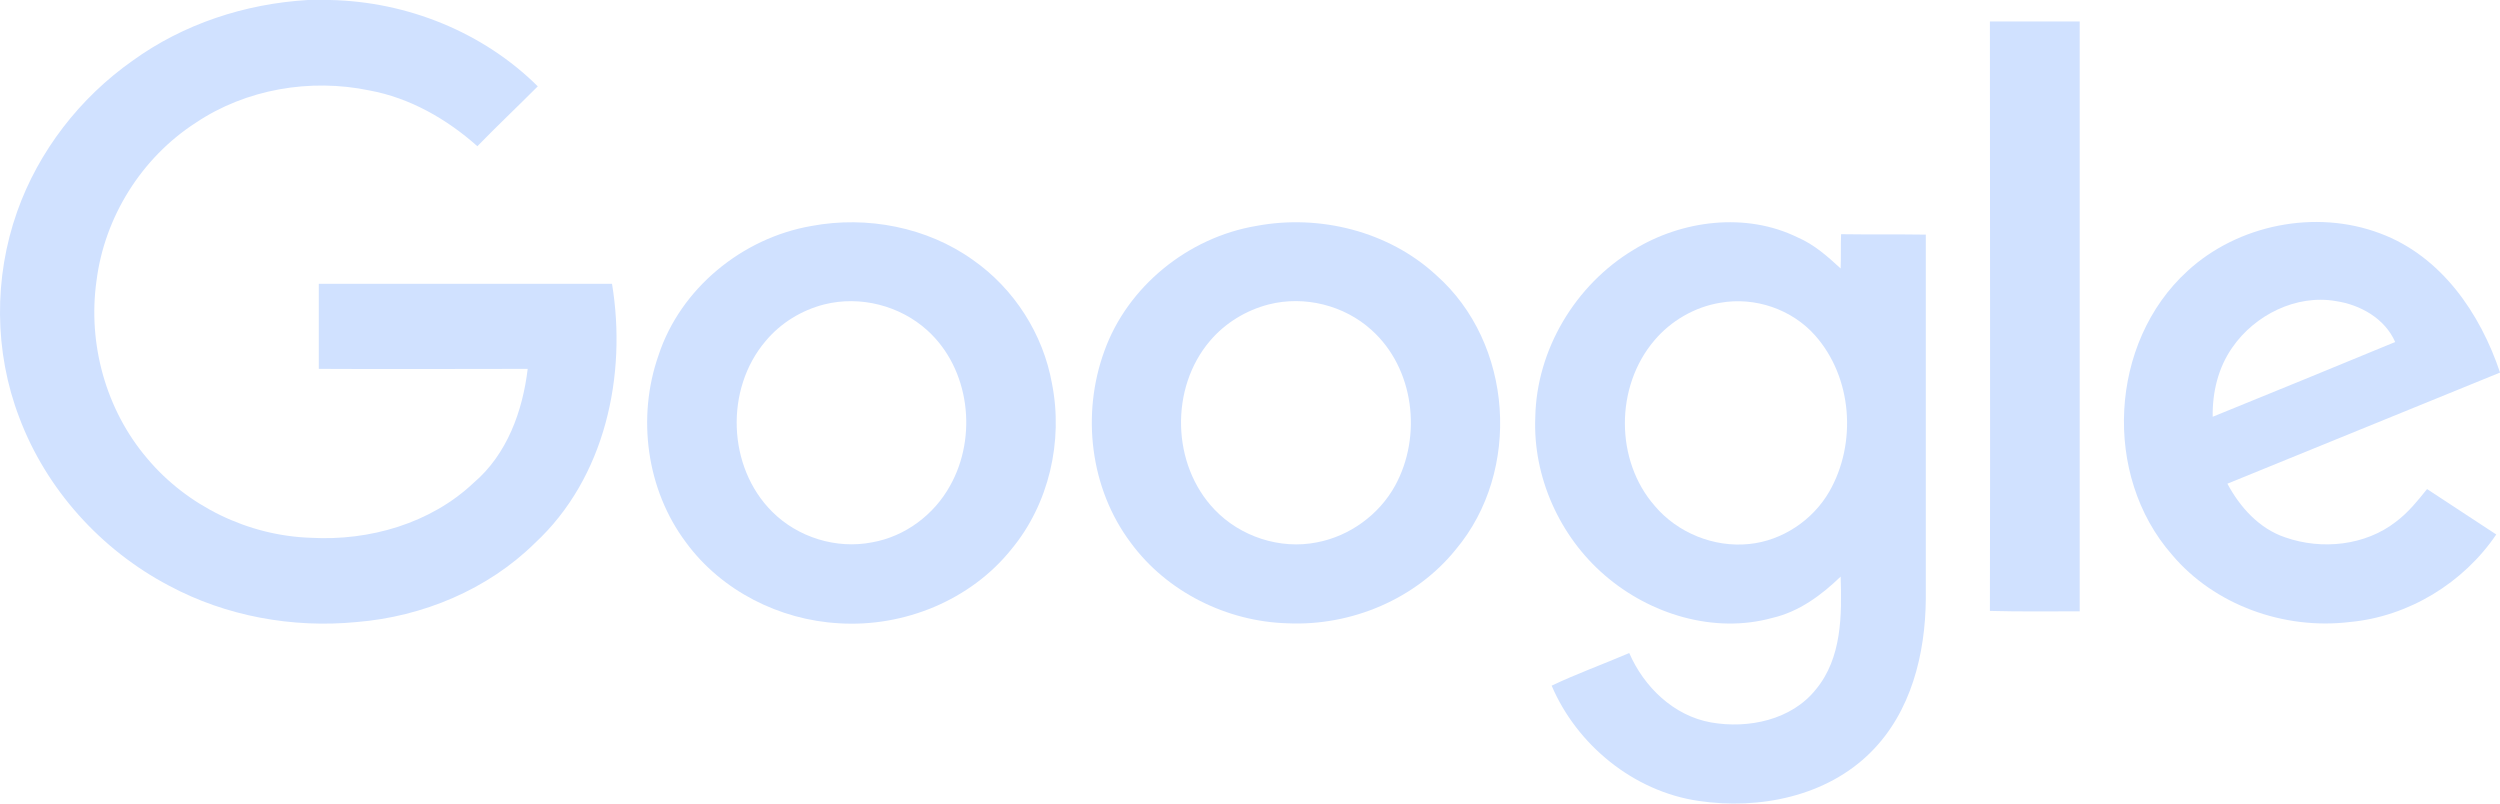 <svg width="112" height="36" viewBox="0 0 112 36" fill="none" xmlns="http://www.w3.org/2000/svg">
<g clip-path="url(#clip0_3092_22524)">
<path d="M13.794 0H14.79C18.247 0.074 21.649 1.443 24.092 3.868C23.19 4.774 22.269 5.644 21.386 6.551C20.014 5.329 18.36 4.386 16.556 4.053C13.888 3.497 11.013 3.997 8.776 5.496C6.333 7.069 4.68 9.734 4.323 12.583C3.928 15.396 4.736 18.357 6.596 20.54C8.382 22.668 11.107 24.001 13.925 24.093C16.556 24.241 19.3 23.445 21.217 21.632C22.72 20.355 23.415 18.412 23.641 16.525C20.521 16.525 17.402 16.543 14.282 16.525V12.713H27.418C28.094 16.802 27.117 21.41 23.96 24.334C21.855 26.406 18.943 27.628 15.974 27.868C13.098 28.146 10.129 27.609 7.574 26.24C4.511 24.63 2.068 21.91 0.865 18.708C-0.263 15.766 -0.281 12.435 0.771 9.474C1.729 6.773 3.571 4.386 5.939 2.72C8.213 1.073 10.975 0.167 13.794 0Z" fill="#D0E1FF"/>
<path d="M89.148 0.963H93.17V27.387C91.836 27.387 90.483 27.406 89.148 27.369C89.167 18.579 89.148 9.771 89.148 0.963V0.963Z" fill="#D0E1FF"/>
<path d="M36.362 10.122C38.842 9.659 41.529 10.177 43.578 11.639C45.438 12.935 46.735 14.97 47.13 17.191C47.637 19.763 46.998 22.576 45.307 24.611C43.484 26.887 40.496 28.108 37.583 27.923C34.915 27.775 32.322 26.462 30.743 24.315C28.958 21.946 28.526 18.69 29.503 15.914C30.48 12.935 33.242 10.659 36.362 10.122V10.122ZM36.925 13.638C35.911 13.897 34.971 14.47 34.295 15.285C32.472 17.431 32.585 20.929 34.595 22.927C35.742 24.074 37.47 24.611 39.068 24.297C40.552 24.037 41.849 23.057 42.563 21.761C43.803 19.559 43.446 16.524 41.548 14.804C40.327 13.693 38.542 13.231 36.925 13.638Z" fill="#D0E1FF"/>
<path d="M56.278 10.122C59.115 9.586 62.216 10.363 64.339 12.324C67.797 15.378 68.173 21.096 65.223 24.612C63.437 26.832 60.544 28.053 57.687 27.924C54.962 27.85 52.275 26.518 50.659 24.316C48.836 21.891 48.441 18.561 49.475 15.729C50.509 12.842 53.215 10.64 56.278 10.122V10.122ZM56.842 13.638C55.827 13.897 54.887 14.471 54.211 15.267C52.407 17.376 52.482 20.818 54.417 22.835C55.564 24.038 57.349 24.63 59.002 24.297C60.468 24.019 61.784 23.057 62.498 21.762C63.719 19.541 63.362 16.506 61.446 14.786C60.224 13.675 58.439 13.231 56.842 13.638Z" fill="#D0E1FF"/>
<path d="M73.178 11.195C75.339 9.863 78.214 9.493 80.544 10.64C81.277 10.955 81.879 11.491 82.461 12.028C82.48 11.528 82.461 11.01 82.48 10.492C83.739 10.511 84.998 10.492 86.276 10.511V26.832C86.257 29.293 85.618 31.902 83.814 33.697C81.841 35.677 78.816 36.288 76.091 35.88C73.178 35.455 70.641 33.364 69.514 30.718C70.641 30.181 71.825 29.756 72.99 29.256C73.648 30.773 74.982 32.069 76.654 32.365C78.327 32.661 80.263 32.254 81.353 30.884C82.518 29.478 82.518 27.553 82.461 25.832C81.597 26.665 80.601 27.405 79.398 27.683C76.786 28.405 73.911 27.516 71.9 25.777C69.871 24.038 68.668 21.354 68.781 18.69C68.837 15.673 70.566 12.768 73.178 11.195V11.195ZM77.068 13.564C75.922 13.749 74.85 14.378 74.118 15.248C72.351 17.32 72.351 20.633 74.136 22.668C75.151 23.871 76.786 24.537 78.365 24.371C79.849 24.223 81.221 23.297 81.954 22.02C83.194 19.855 82.987 16.913 81.315 15.026C80.281 13.86 78.628 13.286 77.068 13.564V13.564Z" fill="#D0E1FF"/>
<path d="M98.002 12.139C100.257 10.066 103.733 9.363 106.627 10.455C109.371 11.473 111.118 14.045 112.002 16.691C107.924 18.357 103.865 20.004 99.787 21.669C100.351 22.724 101.215 23.686 102.38 24.075C104.015 24.648 105.969 24.445 107.341 23.372C107.886 22.964 108.318 22.428 108.732 21.91C109.765 22.594 110.799 23.26 111.832 23.945C110.367 26.11 107.905 27.628 105.255 27.868C102.324 28.22 99.204 27.109 97.306 24.852C94.187 21.299 94.487 15.34 98.002 12.139V12.139ZM100.012 15.562C99.373 16.469 99.11 17.579 99.129 18.671C101.854 17.561 104.579 16.451 107.304 15.322C106.853 14.286 105.763 13.656 104.654 13.49C102.869 13.175 101.008 14.119 100.012 15.562V15.562Z" fill="#D0E1FF"/>
</g>
<defs>
<clipPath id="clip0_3092_22524">
<rect width="112.002" height="36" fill="white"/>
</clipPath>
</defs>
</svg>
